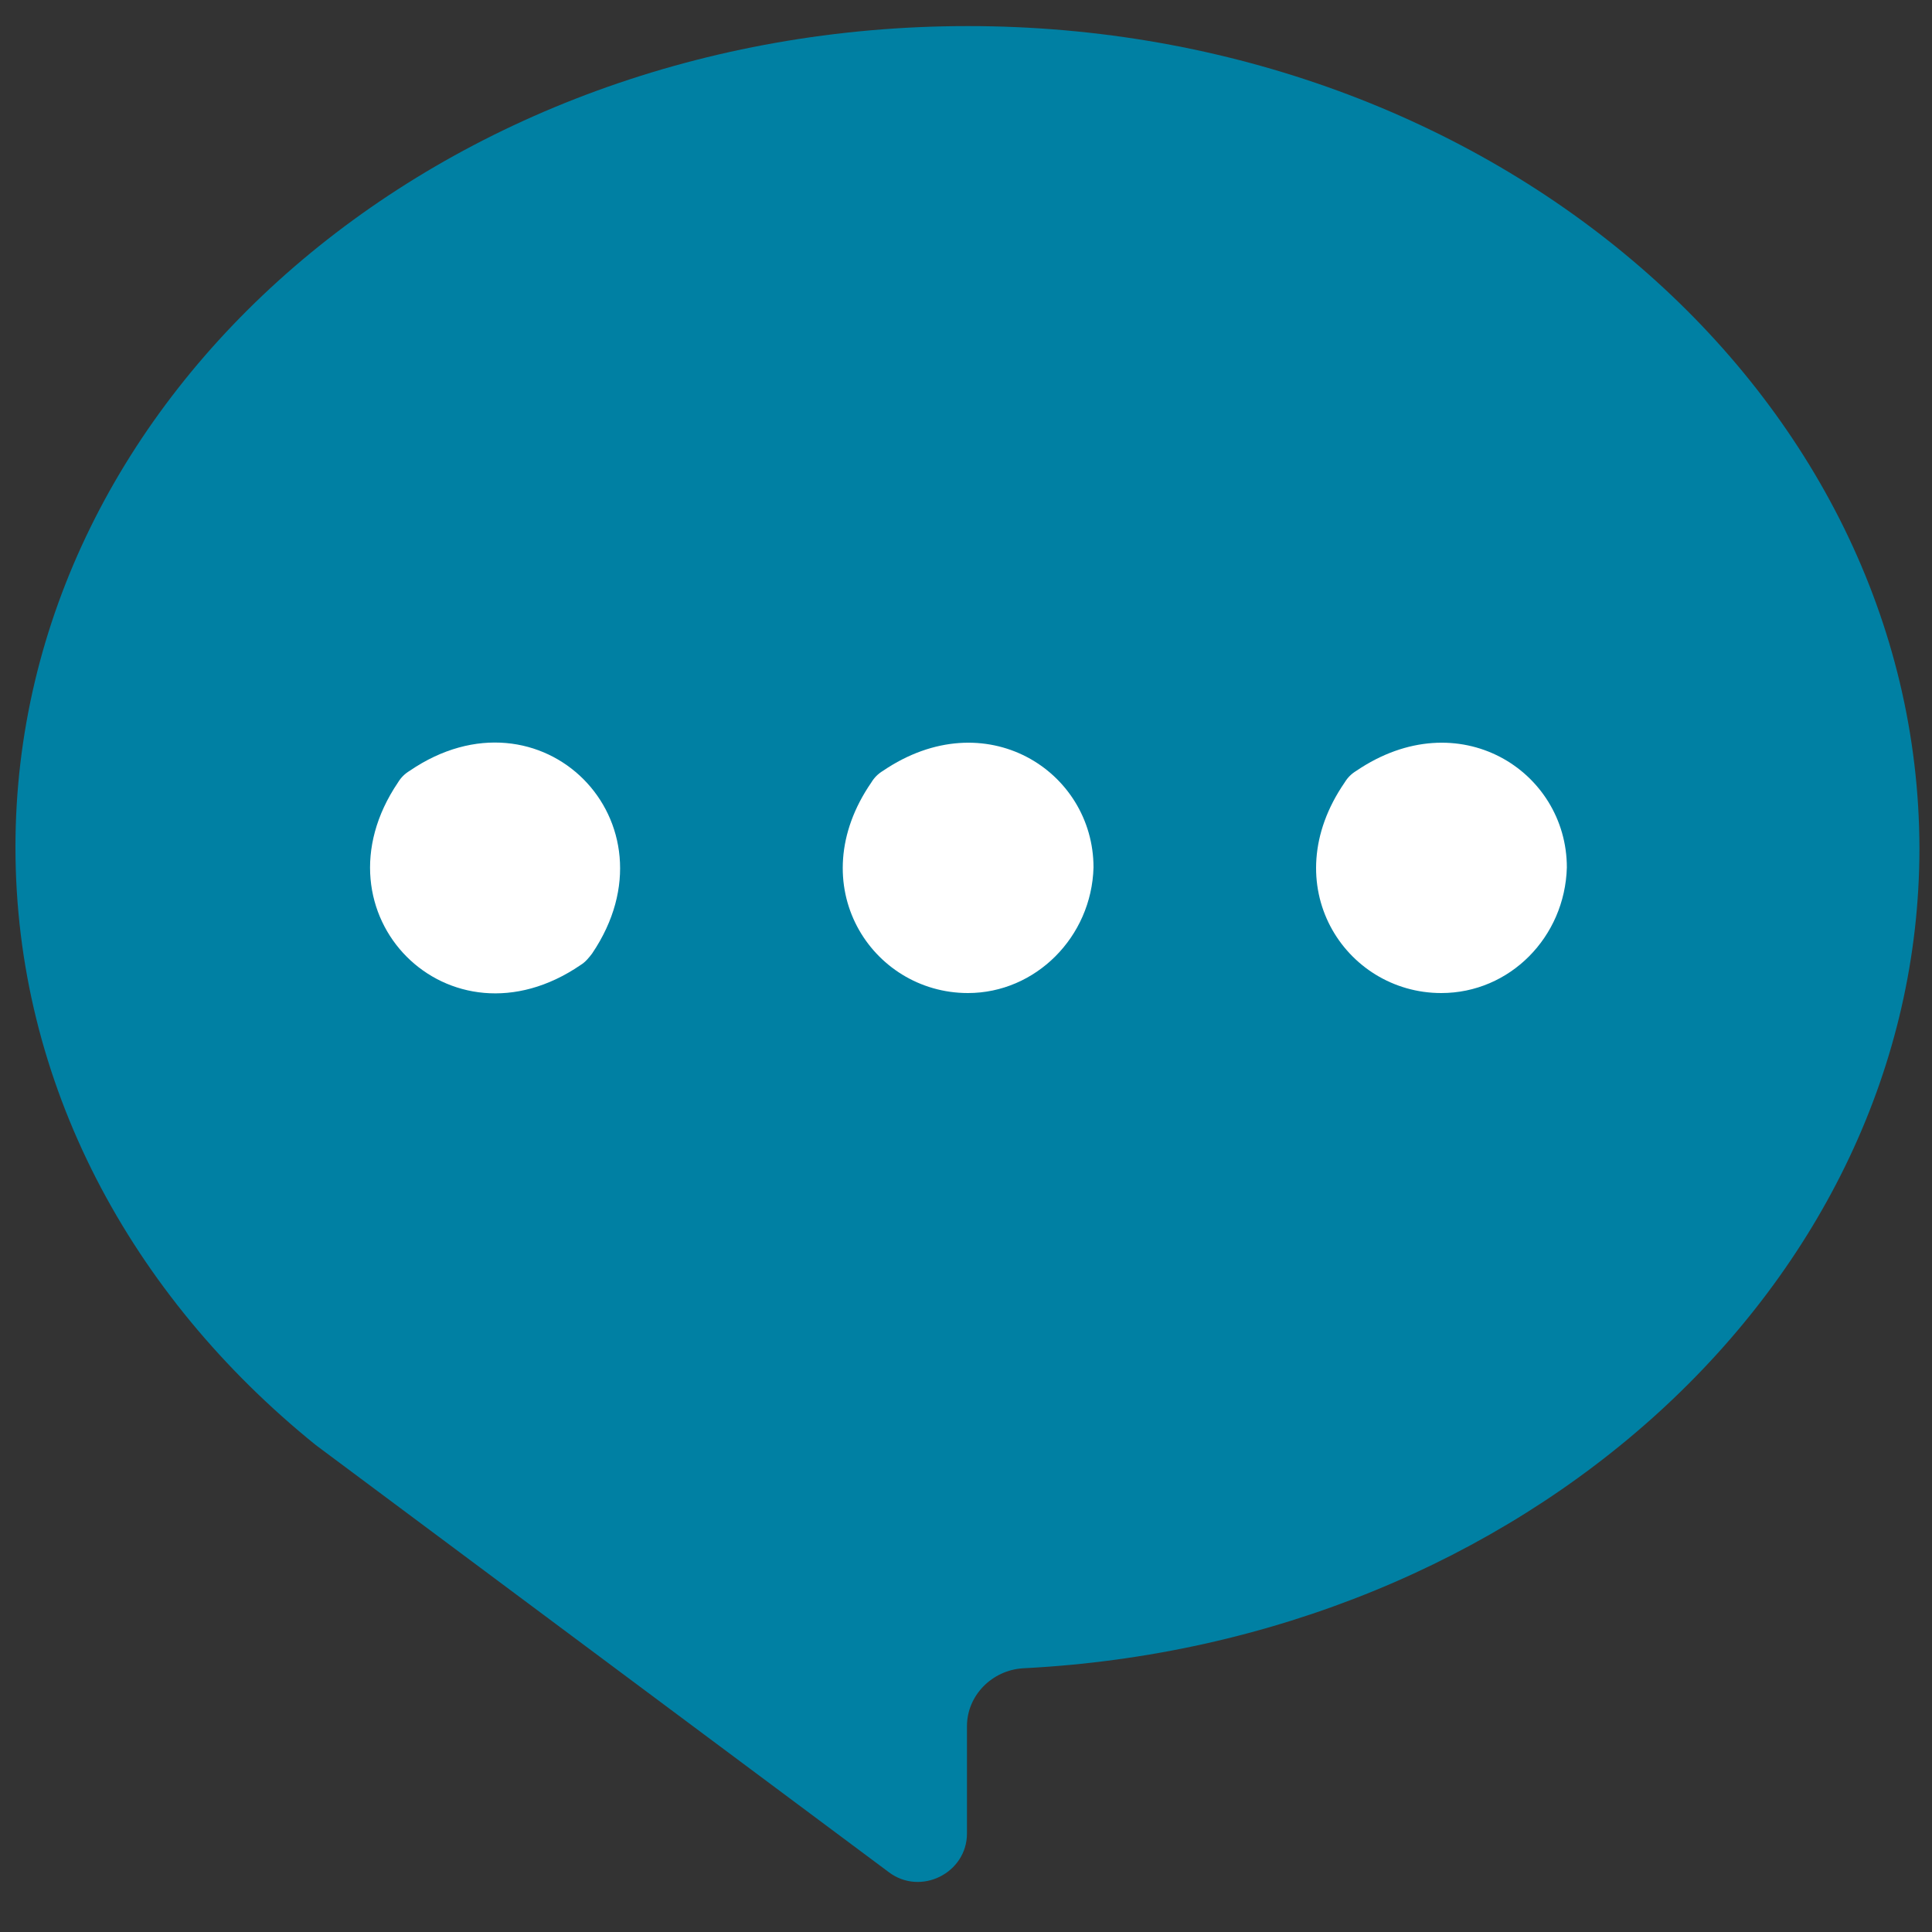 <?xml version="1.0" encoding="utf-8"?>
<!-- Generator: Adobe Illustrator 16.0.0, SVG Export Plug-In . SVG Version: 6.00 Build 0)  -->
<!DOCTYPE svg PUBLIC "-//W3C//DTD SVG 1.1//EN" "http://www.w3.org/Graphics/SVG/1.1/DTD/svg11.dtd">
<svg version="1.1" id="图层_1" xmlns="http://www.w3.org/2000/svg" xmlns:xlink="http://www.w3.org/1999/xlink" x="0px" y="0px"
	 width="200px" height="200px" viewBox="0 0 200 200" enable-background="new 0 0 200 200" xml:space="preserve">
<rect x="0" y="0" width="200" height="200" fill="#333333" stroke="none"/>
<path fill="#0080A3" d="M100.2,2.7c-54.5,0-98.6,38.1-98.6,85C1.6,112.1,13.5,134.1,32.7,149.6L92,193.8c3.3,2.5,8.1,0.101,8.1-4
	v-11.1c0-3.2,2.6-5.8,5.8-6c51.699-2.601,92.8-39.7,92.8-84.9C198.6,40.8,154.5,2.7,100.2,2.7z"/>
<path fill="#FFFFFF" d="M149.2,102.8c-10,0-17.3-11.2-10-21.8c0.3-0.5,0.7-0.9,1.2-1.2c10.6-7.2,21.8,0,21.8,10
	C162,97,156.3,102.8,149.2,102.8z"/>
<path fill="#FFFFFF" d="M100.2,102.8c-10,0-17.3-11.2-10-21.8c0.3-0.5,0.7-0.9,1.2-1.2c10.6-7.2,21.8,0,21.8,10
	C113,97,107.2,102.8,100.2,102.8z"/>
<path fill="#FFFFFF" d="M60.1,99.9C46.5,109.2,32,94.6,41.2,81c0.3-0.5,0.7-0.9,1.2-1.2c13.6-9.3,28.1,5.3,18.9,18.9
	C61,99.1,60.6,99.6,60.1,99.9z"/>
</svg>
